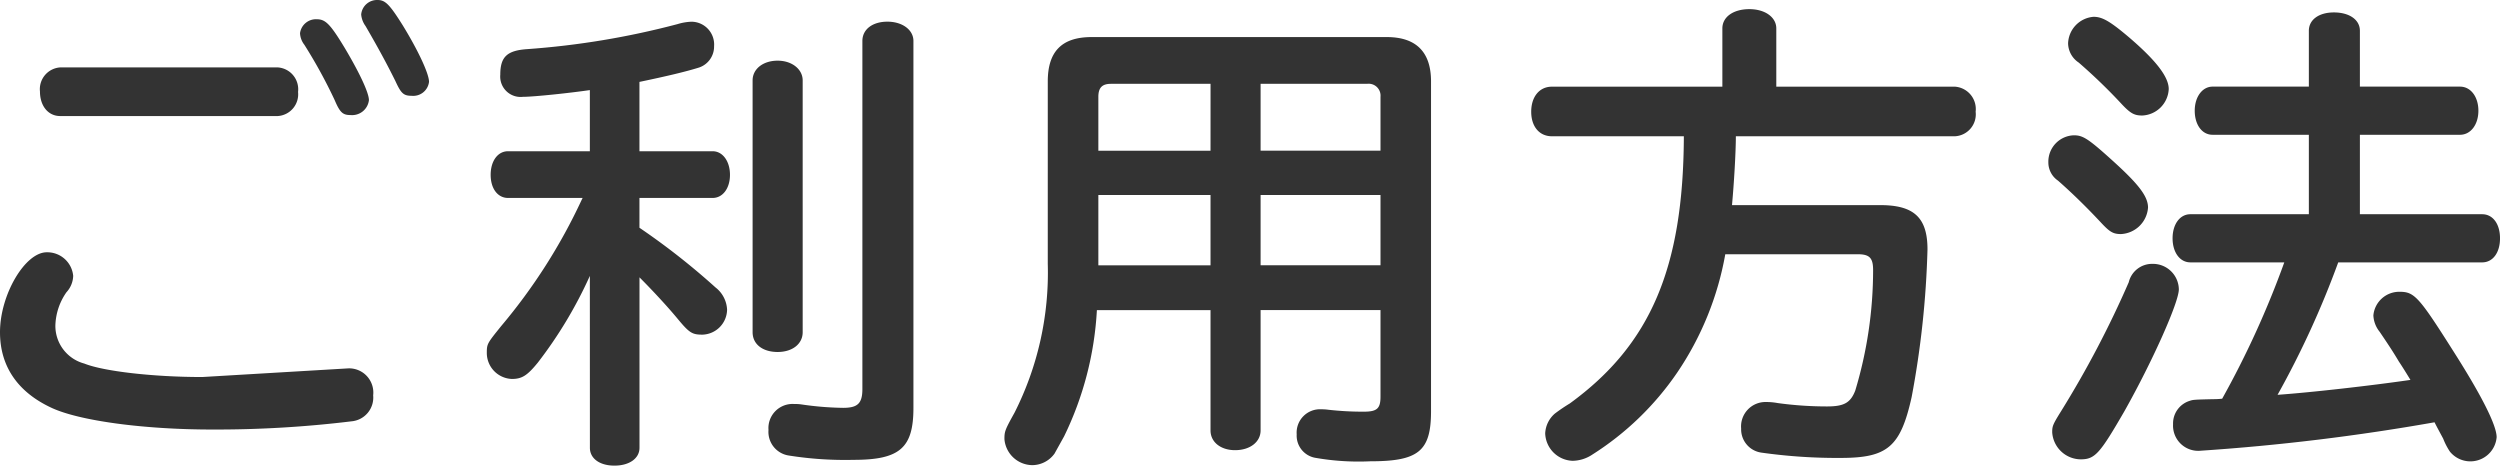 <svg xmlns="http://www.w3.org/2000/svg" width="218.063" height="40.614" viewBox="0 0 218.063 40.614">
  <path id="パス_5043" data-name="パス 5043" d="M-102.354-30.786a1.9,1.9,0,0,0-1.764,2.1c0,1.26.714,2.142,1.764,2.142H-83.37a1.9,1.9,0,0,0,1.764-2.1,1.912,1.912,0,0,0-1.764-2.142ZM-89.964-3.78c-4.284,0-8.61-.5-10.29-1.176a3.4,3.4,0,0,1-2.52-3.318,5.3,5.3,0,0,1,.966-2.9,2.2,2.2,0,0,0,.588-1.428,2.265,2.265,0,0,0-2.31-2.058c-1.89,0-4.074,3.7-4.074,6.972,0,2.94,1.512,5.208,4.494,6.594C-100.674.042-95.046.8-89.082.8A98.007,98.007,0,0,0-76.944.084a2.079,2.079,0,0,0,1.89-2.268A2.112,2.112,0,0,0-77.2-4.536Zm10-31.206a1.4,1.4,0,0,0-1.47,1.218,1.77,1.77,0,0,0,.378,1.008,43.774,43.774,0,0,1,2.646,4.83c.462,1.092.714,1.3,1.386,1.3a1.475,1.475,0,0,0,1.6-1.3c0-.63-.8-2.352-2.1-4.536C-78.792-34.566-79.212-34.986-79.968-34.986Zm5.292-1.68a1.39,1.39,0,0,0-1.428,1.26,1.992,1.992,0,0,0,.378,1.008c1.344,2.31,2.058,3.7,2.6,4.788.5,1.092.714,1.3,1.428,1.3a1.386,1.386,0,0,0,1.512-1.218c0-.714-.966-2.772-2.31-4.956C-73.626-36.288-74-36.666-74.676-36.666Zm18.522,39.06c0,.924.84,1.554,2.142,1.554s2.184-.63,2.184-1.554V-12.474c1.008,1.008,2.352,2.436,3.36,3.654s1.26,1.344,2.142,1.344A2.216,2.216,0,0,0-44.184-9.66a2.6,2.6,0,0,0-1.008-1.932A61.4,61.4,0,0,0-51.828-16.8v-2.6h6.384c.882,0,1.512-.84,1.512-2.016s-.63-2.058-1.512-2.058h-6.384v-6.048c2.394-.5,3.99-.882,5.082-1.218a1.929,1.929,0,0,0,1.428-1.89,1.99,1.99,0,0,0-1.974-2.142,4.749,4.749,0,0,0-1.218.21,70.939,70.939,0,0,1-13.146,2.184c-1.722.126-2.31.672-2.31,2.226a1.78,1.78,0,0,0,1.974,1.932c.966,0,4.116-.336,5.838-.588v5.334h-7.14c-.882,0-1.512.84-1.512,2.058s.63,2.016,1.512,2.016h6.51l-.084.168a49.246,49.246,0,0,1-7.014,11c-1.218,1.512-1.26,1.554-1.26,2.352a2.27,2.27,0,0,0,2.184,2.268c.882,0,1.344-.294,2.268-1.428a37.687,37.687,0,0,0,4.536-7.56ZM-37.59-29.652c0-.966-.924-1.722-2.184-1.722s-2.184.714-2.184,1.722V-7.686c0,1.05.882,1.722,2.184,1.722s2.184-.714,2.184-1.722Zm9.66-3.444c0-.966-.966-1.68-2.268-1.68s-2.184.672-2.184,1.68V-2.73c0,1.26-.42,1.638-1.68,1.638a27.272,27.272,0,0,1-3.612-.294,4.089,4.089,0,0,0-.672-.042A2.106,2.106,0,0,0-40.572.84a2.085,2.085,0,0,0,1.764,2.226,31.312,31.312,0,0,0,5.67.378c4.032,0,5.208-1.05,5.208-4.536ZM12.81-9.618v7.56c0,1.008-.294,1.3-1.428,1.3A26.8,26.8,0,0,1,8.274-.924a4.46,4.46,0,0,0-.63-.042A2.039,2.039,0,0,0,5.5,1.218a1.966,1.966,0,0,0,1.68,2.058,21.924,21.924,0,0,0,4.746.294c4.2,0,5.292-.882,5.292-4.368v-28.77c0-2.562-1.3-3.864-3.864-3.864H-12.39c-2.6,0-3.822,1.26-3.822,3.864V-13.65A27.07,27.07,0,0,1-19.11-.672c-.84,1.512-.882,1.638-.882,2.31a2.469,2.469,0,0,0,2.436,2.268A2.409,2.409,0,0,0-15.624,2.9l.84-1.512a28.638,28.638,0,0,0,2.856-11h9.912V.882C-2.016,1.89-1.134,2.6.126,2.6c1.3,0,2.226-.714,2.226-1.722v-10.5ZM2.352-29.358h9.324a1.038,1.038,0,0,1,1.134,1.134v4.7H2.352Zm10.458,9.7v6.132H2.352v-6.132ZM-2.016-23.52H-11.8v-4.7c0-.8.336-1.134,1.092-1.134h8.694Zm0,3.864v6.132H-11.8v-6.132ZM39.27-24.78c-.042,11.466-2.9,18.186-9.954,23.31a14.628,14.628,0,0,0-1.3.882,2.421,2.421,0,0,0-.84,1.722,2.478,2.478,0,0,0,2.394,2.394,3.182,3.182,0,0,0,1.722-.546,25.441,25.441,0,0,0,7.392-7.14,26.686,26.686,0,0,0,4.2-10.332h11.55c1.05,0,1.344.336,1.344,1.386A36.472,36.472,0,0,1,54.222-2.6c-.42,1.092-1.008,1.386-2.478,1.386a31.674,31.674,0,0,1-4.284-.294A5.479,5.479,0,0,0,46.452-1.6,2.13,2.13,0,0,0,44.268.714a2.05,2.05,0,0,0,1.764,2.1,47.166,47.166,0,0,0,6.93.462c4.074,0,5.208-.966,6.174-5.292A80.772,80.772,0,0,0,60.522-14.91c0-2.772-1.176-3.864-4.116-3.864H43.47c.168-1.806.336-4.578.336-6.006h19.11a1.917,1.917,0,0,0,1.806-2.142,1.956,1.956,0,0,0-1.806-2.184H47.334v-5.082c0-.966-.966-1.68-2.352-1.68s-2.352.672-2.352,1.68v5.082H27.762c-1.092,0-1.806.882-1.806,2.184s.714,2.142,1.806,2.142Zm69.636,11c.924,0,1.554-.84,1.554-2.1s-.63-2.1-1.554-2.1H98.238v-6.93h8.736c.924,0,1.6-.882,1.6-2.1s-.672-2.1-1.6-2.1H98.238v-4.872c0-.966-.924-1.6-2.268-1.6-1.3,0-2.184.63-2.184,1.6v4.872h-8.4c-.882,0-1.554.882-1.554,2.1s.63,2.1,1.554,2.1h8.4v6.93H83.454c-.924,0-1.554.882-1.554,2.1s.63,2.1,1.554,2.1h8.19A80.321,80.321,0,0,1,86.226-1.89a6.621,6.621,0,0,1-.8.042c-1.722.042-1.722.042-2.1.168A2.06,2.06,0,0,0,81.942.336a2.2,2.2,0,0,0,2.436,2.31A189.041,189.041,0,0,0,104.748.168c.252.5.42.8.756,1.428a5.876,5.876,0,0,0,.588,1.134,2.3,2.3,0,0,0,4.074-1.26c0-1.05-1.344-3.7-3.864-7.644-2.9-4.578-3.318-5.04-4.578-5.04a2.265,2.265,0,0,0-2.31,2.058,2.447,2.447,0,0,0,.546,1.428c.882,1.3,1.26,1.89,1.68,2.6.336.5.672,1.05,1.008,1.6-3.444.5-8.652,1.092-11.592,1.3a79.514,79.514,0,0,0,5.292-11.55ZM75.012-35.2a2.407,2.407,0,0,0-2.226,2.31,2.049,2.049,0,0,0,.924,1.68,48.3,48.3,0,0,1,3.78,3.654c.756.8,1.092.966,1.764.966a2.419,2.419,0,0,0,2.31-2.31c0-1.05-1.092-2.478-3.444-4.494C76.44-34.818,75.768-35.2,75.012-35.2ZM73.29-24.864a2.3,2.3,0,0,0-2.226,2.352,1.916,1.916,0,0,0,.84,1.6c1.386,1.218,2.688,2.52,3.822,3.738.714.756,1.008.924,1.68.924a2.49,2.49,0,0,0,2.352-2.31c0-.966-.8-2.016-3.024-4.032C74.55-24.57,74.088-24.864,73.29-24.864ZM80.136-13.65a2.091,2.091,0,0,0-2.058,1.6A87.8,87.8,0,0,1,72.2-.84C71.442.378,71.4.5,71.4,1.05A2.519,2.519,0,0,0,73.878,3.4c1.26,0,1.68-.5,3.822-4.2,2.436-4.326,4.746-9.492,4.746-10.626A2.259,2.259,0,0,0,80.136-13.65Z" transform="translate(107.604 36.666)" fill="#333"/>
</svg>
